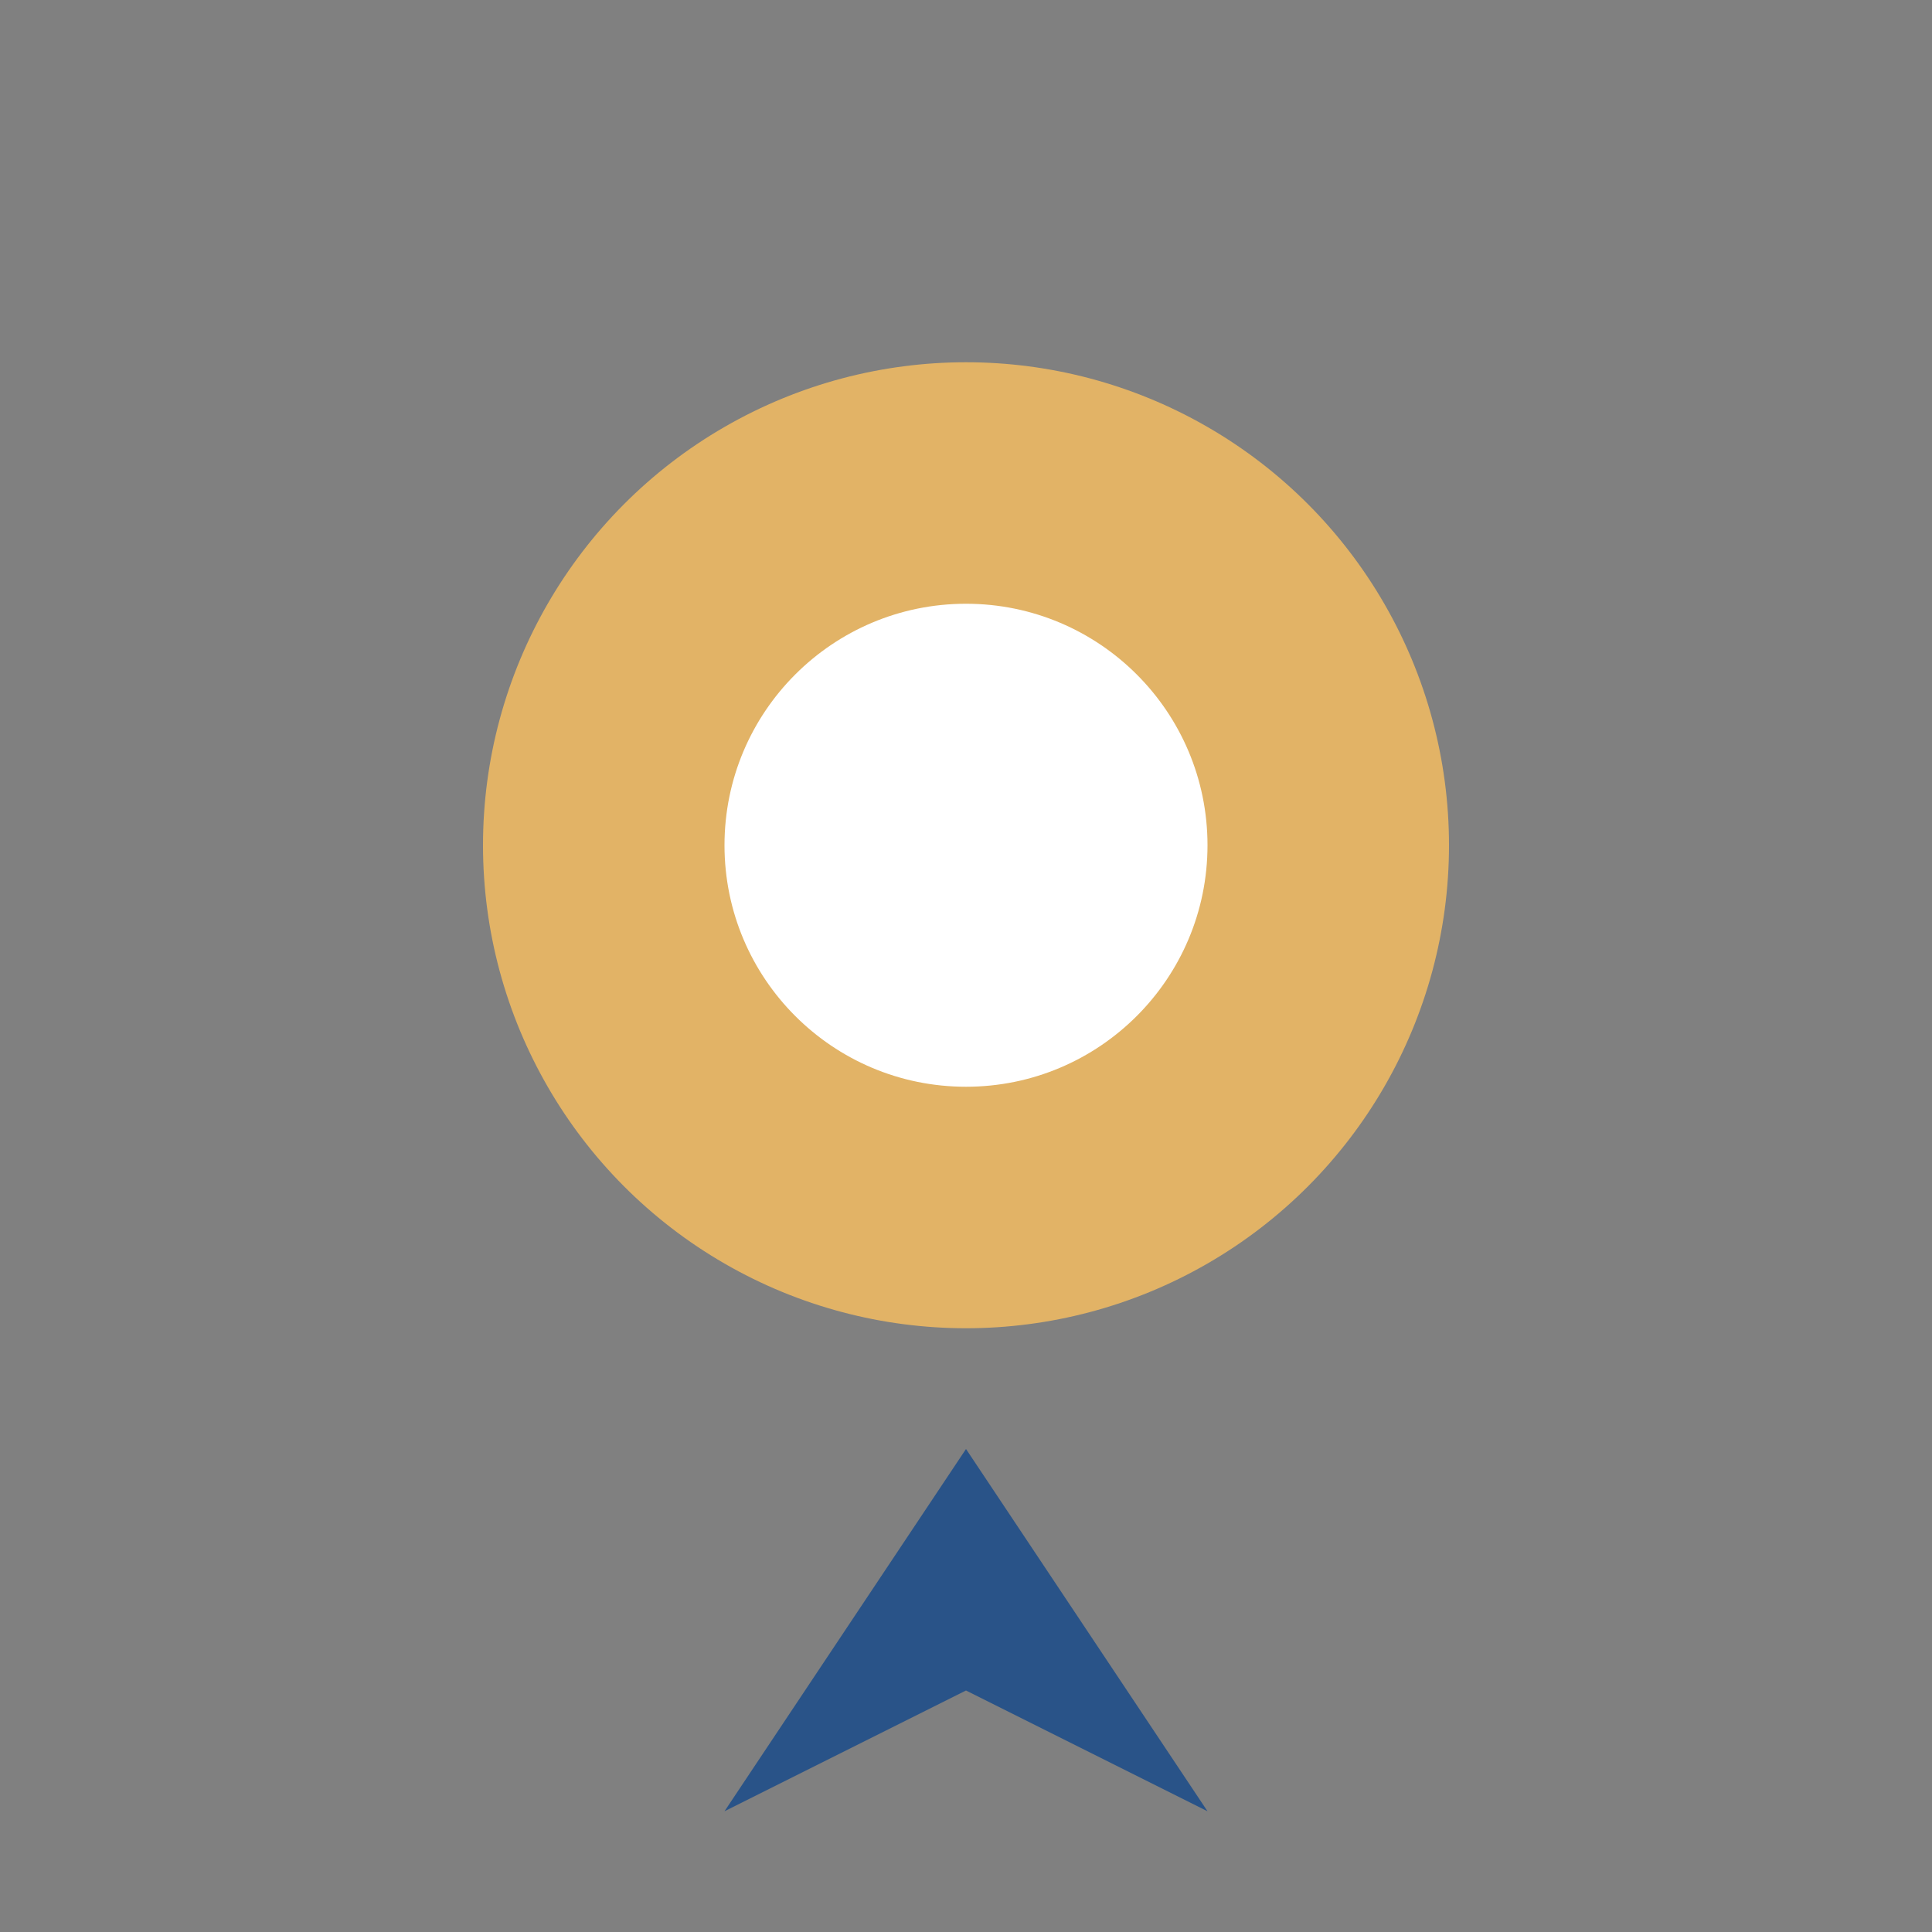 <?xml version="1.0" encoding="UTF-8"?>
<svg xmlns="http://www.w3.org/2000/svg" width="32" height="32" viewBox="0 0 32 32"><rect x="0" y="0" width="32" height="32" fill="#808080" stroke="none"/><circle cx="16" cy="14" r="8" fill="#E2B366"/><path d="M12 30l4-6 4 6-4-2z" fill="#295388"/><circle cx="16" cy="14" r="4" fill="#fff"/></svg>